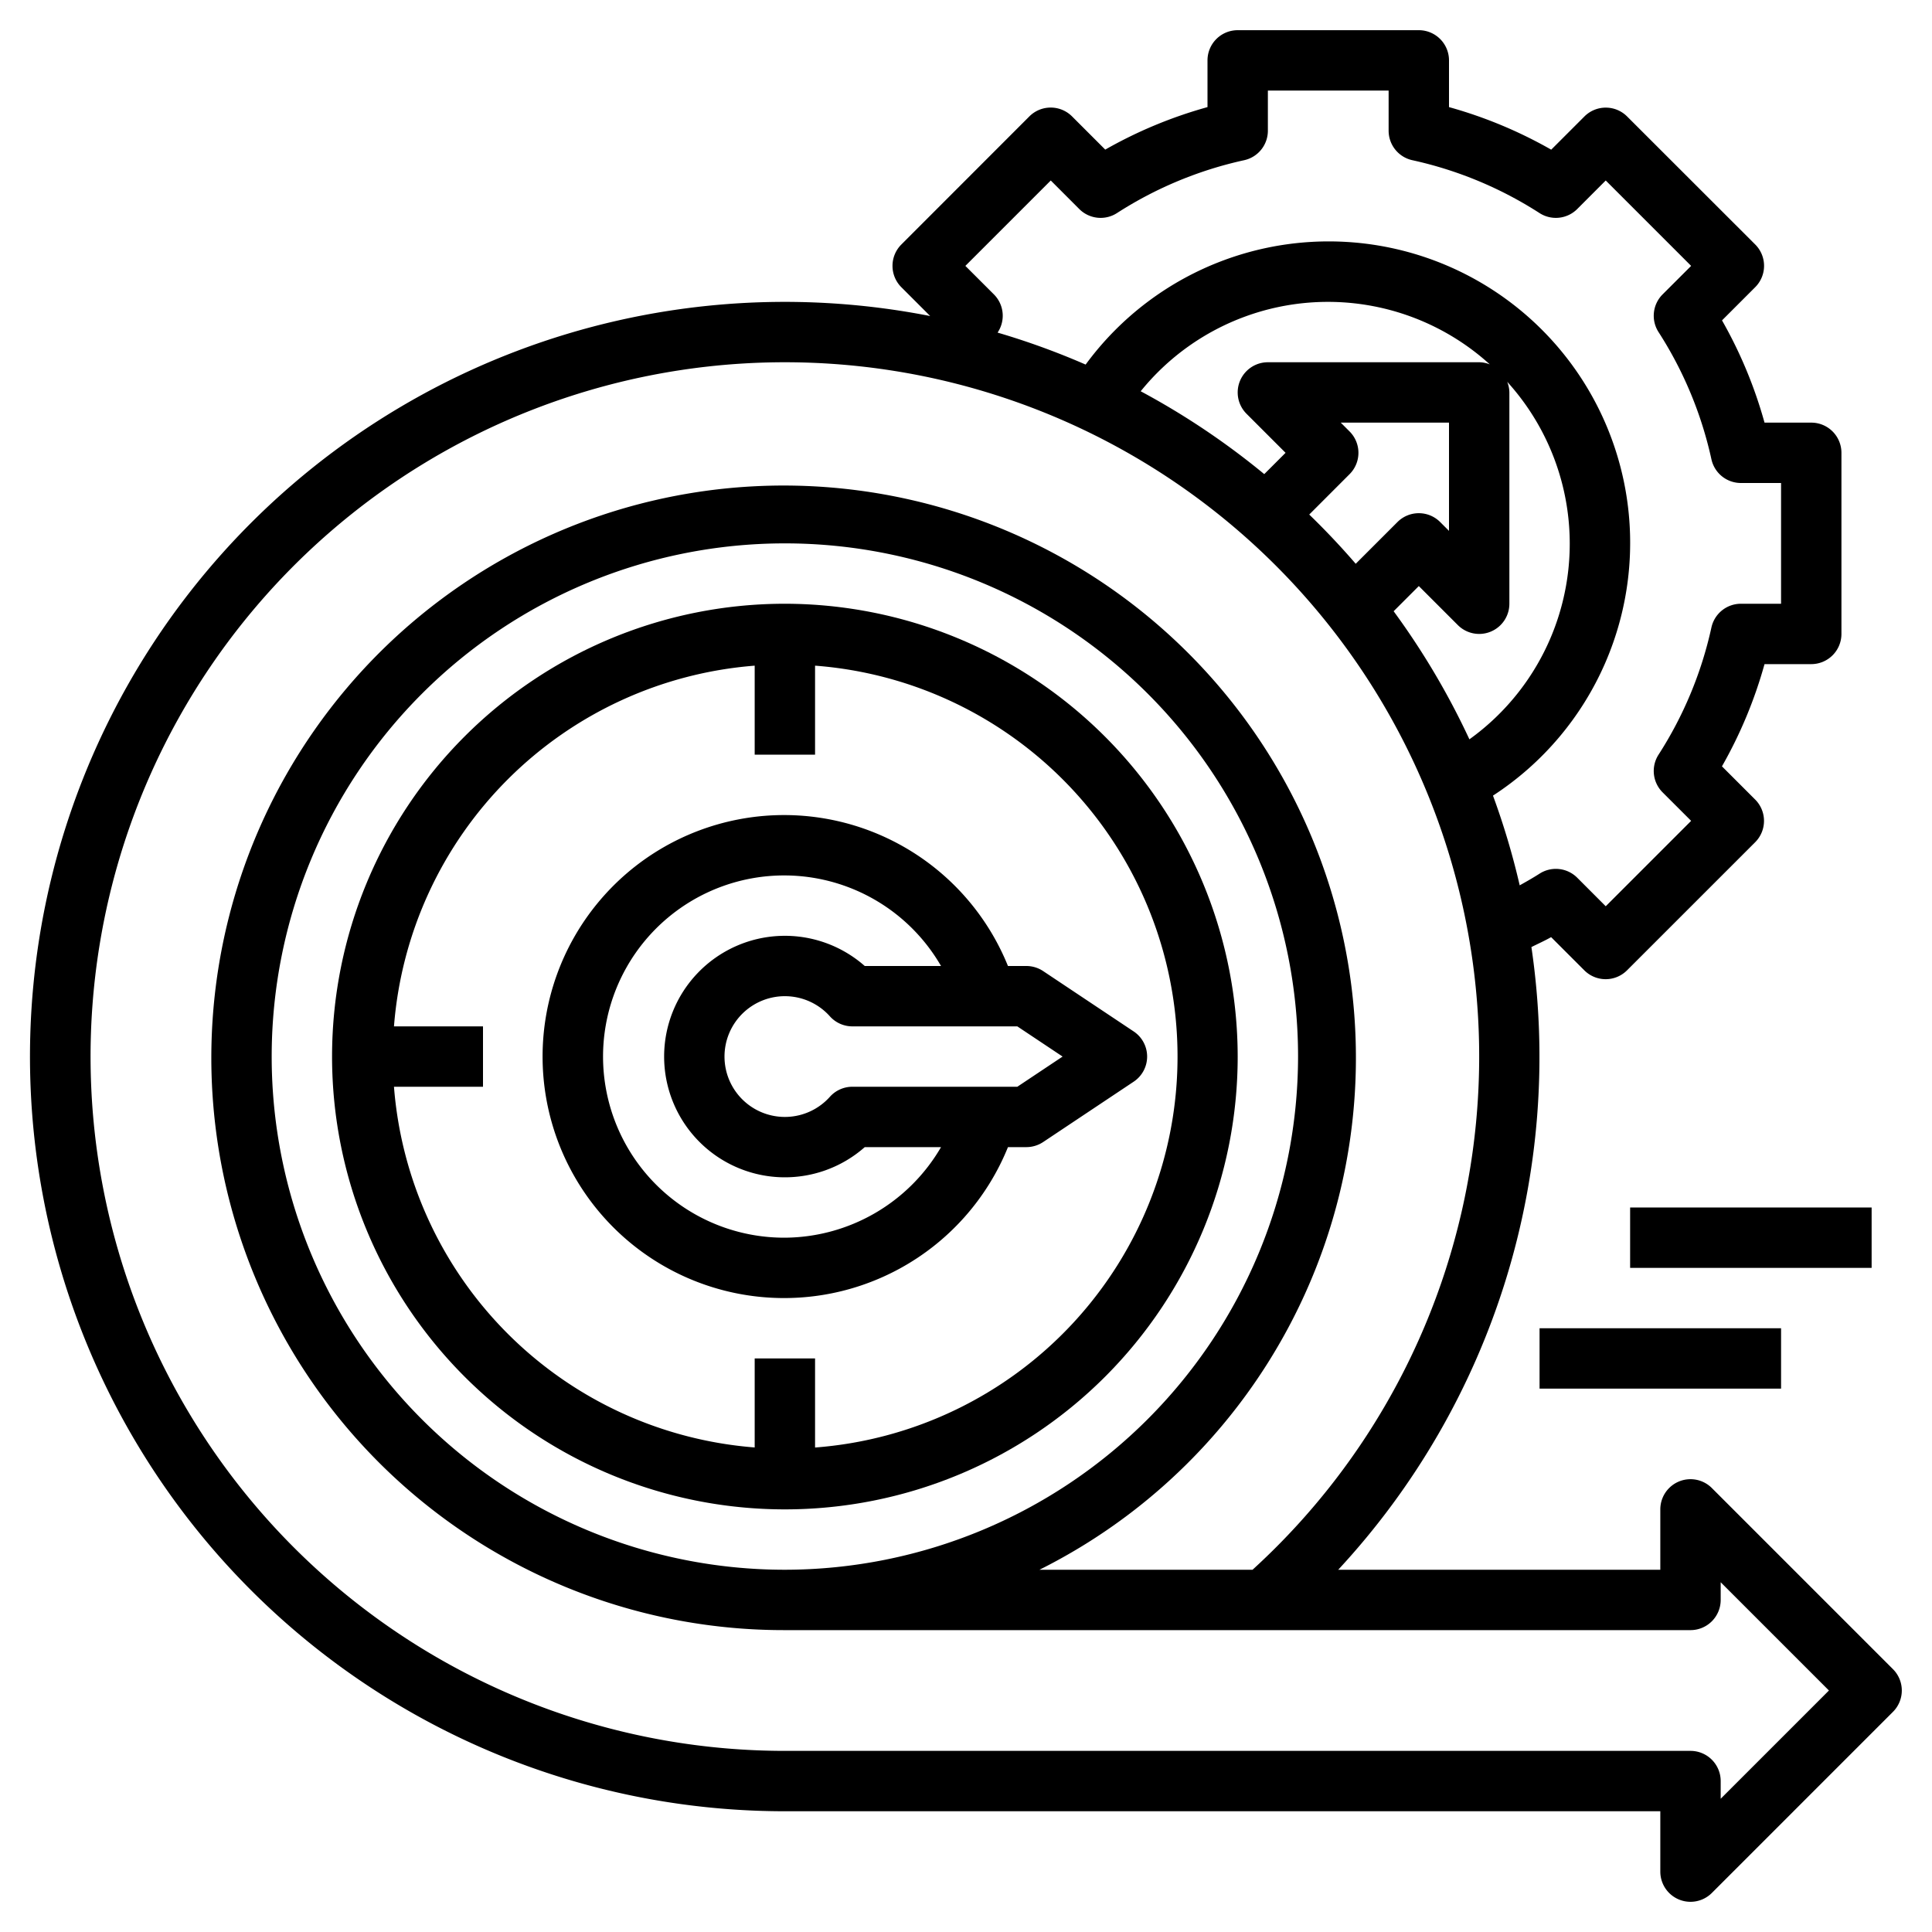 <svg xmlns="http://www.w3.org/2000/svg" id="Layer_3" data-name="Layer 3" viewBox="0 0 64 64" width="512" height="512"><path d="M62.707,55.293l-6-6A1,1,0,0,0,55,50v2H44.33a24.977,24.977,0,0,0,6.4-20.627c.218-.11.44-.208.653-.329l1.1,1.1a1,1,0,0,0,1.414,0L58.142,27.9a1,1,0,0,0,0-1.414l-1.1-1.1A14.85,14.85,0,0,0,58.452,22H60a1,1,0,0,0,1-1V15a1,1,0,0,0-1-1H58.452a14.85,14.85,0,0,0-1.408-3.387l1.1-1.1a1,1,0,0,0,0-1.414L53.9,3.858a1,1,0,0,0-1.414,0l-1.1,1.1A14.85,14.85,0,0,0,48,3.548V2a1,1,0,0,0-1-1H41a1,1,0,0,0-1,1V3.548a14.85,14.85,0,0,0-3.387,1.408l-1.1-1.1a1,1,0,0,0-1.414,0L29.858,8.1a1,1,0,0,0,0,1.414l.955.955A25,25,0,1,0,26,60H55v2a1,1,0,0,0,1.707.707l6-6A1,1,0,0,0,62.707,55.293ZM41.293,13.707,42.586,15l-.706.706a25.028,25.028,0,0,0-4.093-2.745,7.977,7.977,0,0,1,11.565-.89A.982.982,0,0,0,49,12H42a1,1,0,0,0-.707,1.707Zm3.414.586L44.414,14H48v3.586l-.293-.293a1,1,0,0,0-1.414,0L44.91,18.676q-.733-.85-1.54-1.631l1.337-1.338A1,1,0,0,0,44.707,14.293ZM47,19.414l1.293,1.293A1,1,0,0,0,50,20V13a.982.982,0,0,0-.071-.352,7.979,7.979,0,0,1-1.253,11.843,25.035,25.035,0,0,0-2.51-4.243ZM32.924,9.752l-.945-.944,2.829-2.829.944.945A1,1,0,0,0,37,7.059a12.871,12.871,0,0,1,4.214-1.752A1,1,0,0,0,42,4.33V3h4V4.33a1,1,0,0,0,.786.977A12.871,12.871,0,0,1,51,7.059a1,1,0,0,0,1.248-.135l.944-.945,2.829,2.829-.945.944A1,1,0,0,0,54.941,11a12.871,12.871,0,0,1,1.752,4.214A1,1,0,0,0,57.67,16H59v4H57.67a1,1,0,0,0-.977.786A12.871,12.871,0,0,1,54.941,25a1,1,0,0,0,.135,1.248l.945.944-2.829,2.829-.944-.945A1,1,0,0,0,51,28.941c-.215.138-.436.263-.658.387a24.709,24.709,0,0,0-.885-2.972A9.986,9.986,0,1,0,35.963,12.077a24.7,24.7,0,0,0-2.916-1.059L33.058,11A1,1,0,0,0,32.924,9.752ZM57,59.586V59a1,1,0,0,0-1-1H26a23,23,0,1,1,15.492-6H34.434A18.958,18.958,0,1,0,26,54H56a1,1,0,0,0,1-1v-.586L60.586,56ZM26,52A17,17,0,1,1,43,35,17.019,17.019,0,0,1,26,52Z"></path><path d="M26,20A15,15,0,1,0,41,35,15.017,15.017,0,0,0,26,20Zm1,27.949V45H25v2.949A13,13,0,0,1,13.051,36H16V34H13.051A13,13,0,0,1,25,22.051V25h2V22.051a12.987,12.987,0,0,1,0,25.9Z"></path><path d="M37.555,34.168l-3-2A1.006,1.006,0,0,0,34,32h-.61a8,8,0,1,0,0,6H34a1.006,1.006,0,0,0,.555-.168l3-2a1,1,0,0,0,0-1.664ZM26,41a6,6,0,1,1,5.173-9H28.646a4,4,0,1,0,0,6h2.527A6.028,6.028,0,0,1,26,41Zm7.7-5H28.236a1,1,0,0,0-.745.333,2,2,0,1,1,0-2.666,1,1,0,0,0,.745.333H33.7l1.5,1Z"></path><rect x="51" y="44" width="8" height="2"></rect><rect x="54" y="40" width="8" height="2"></rect></svg>